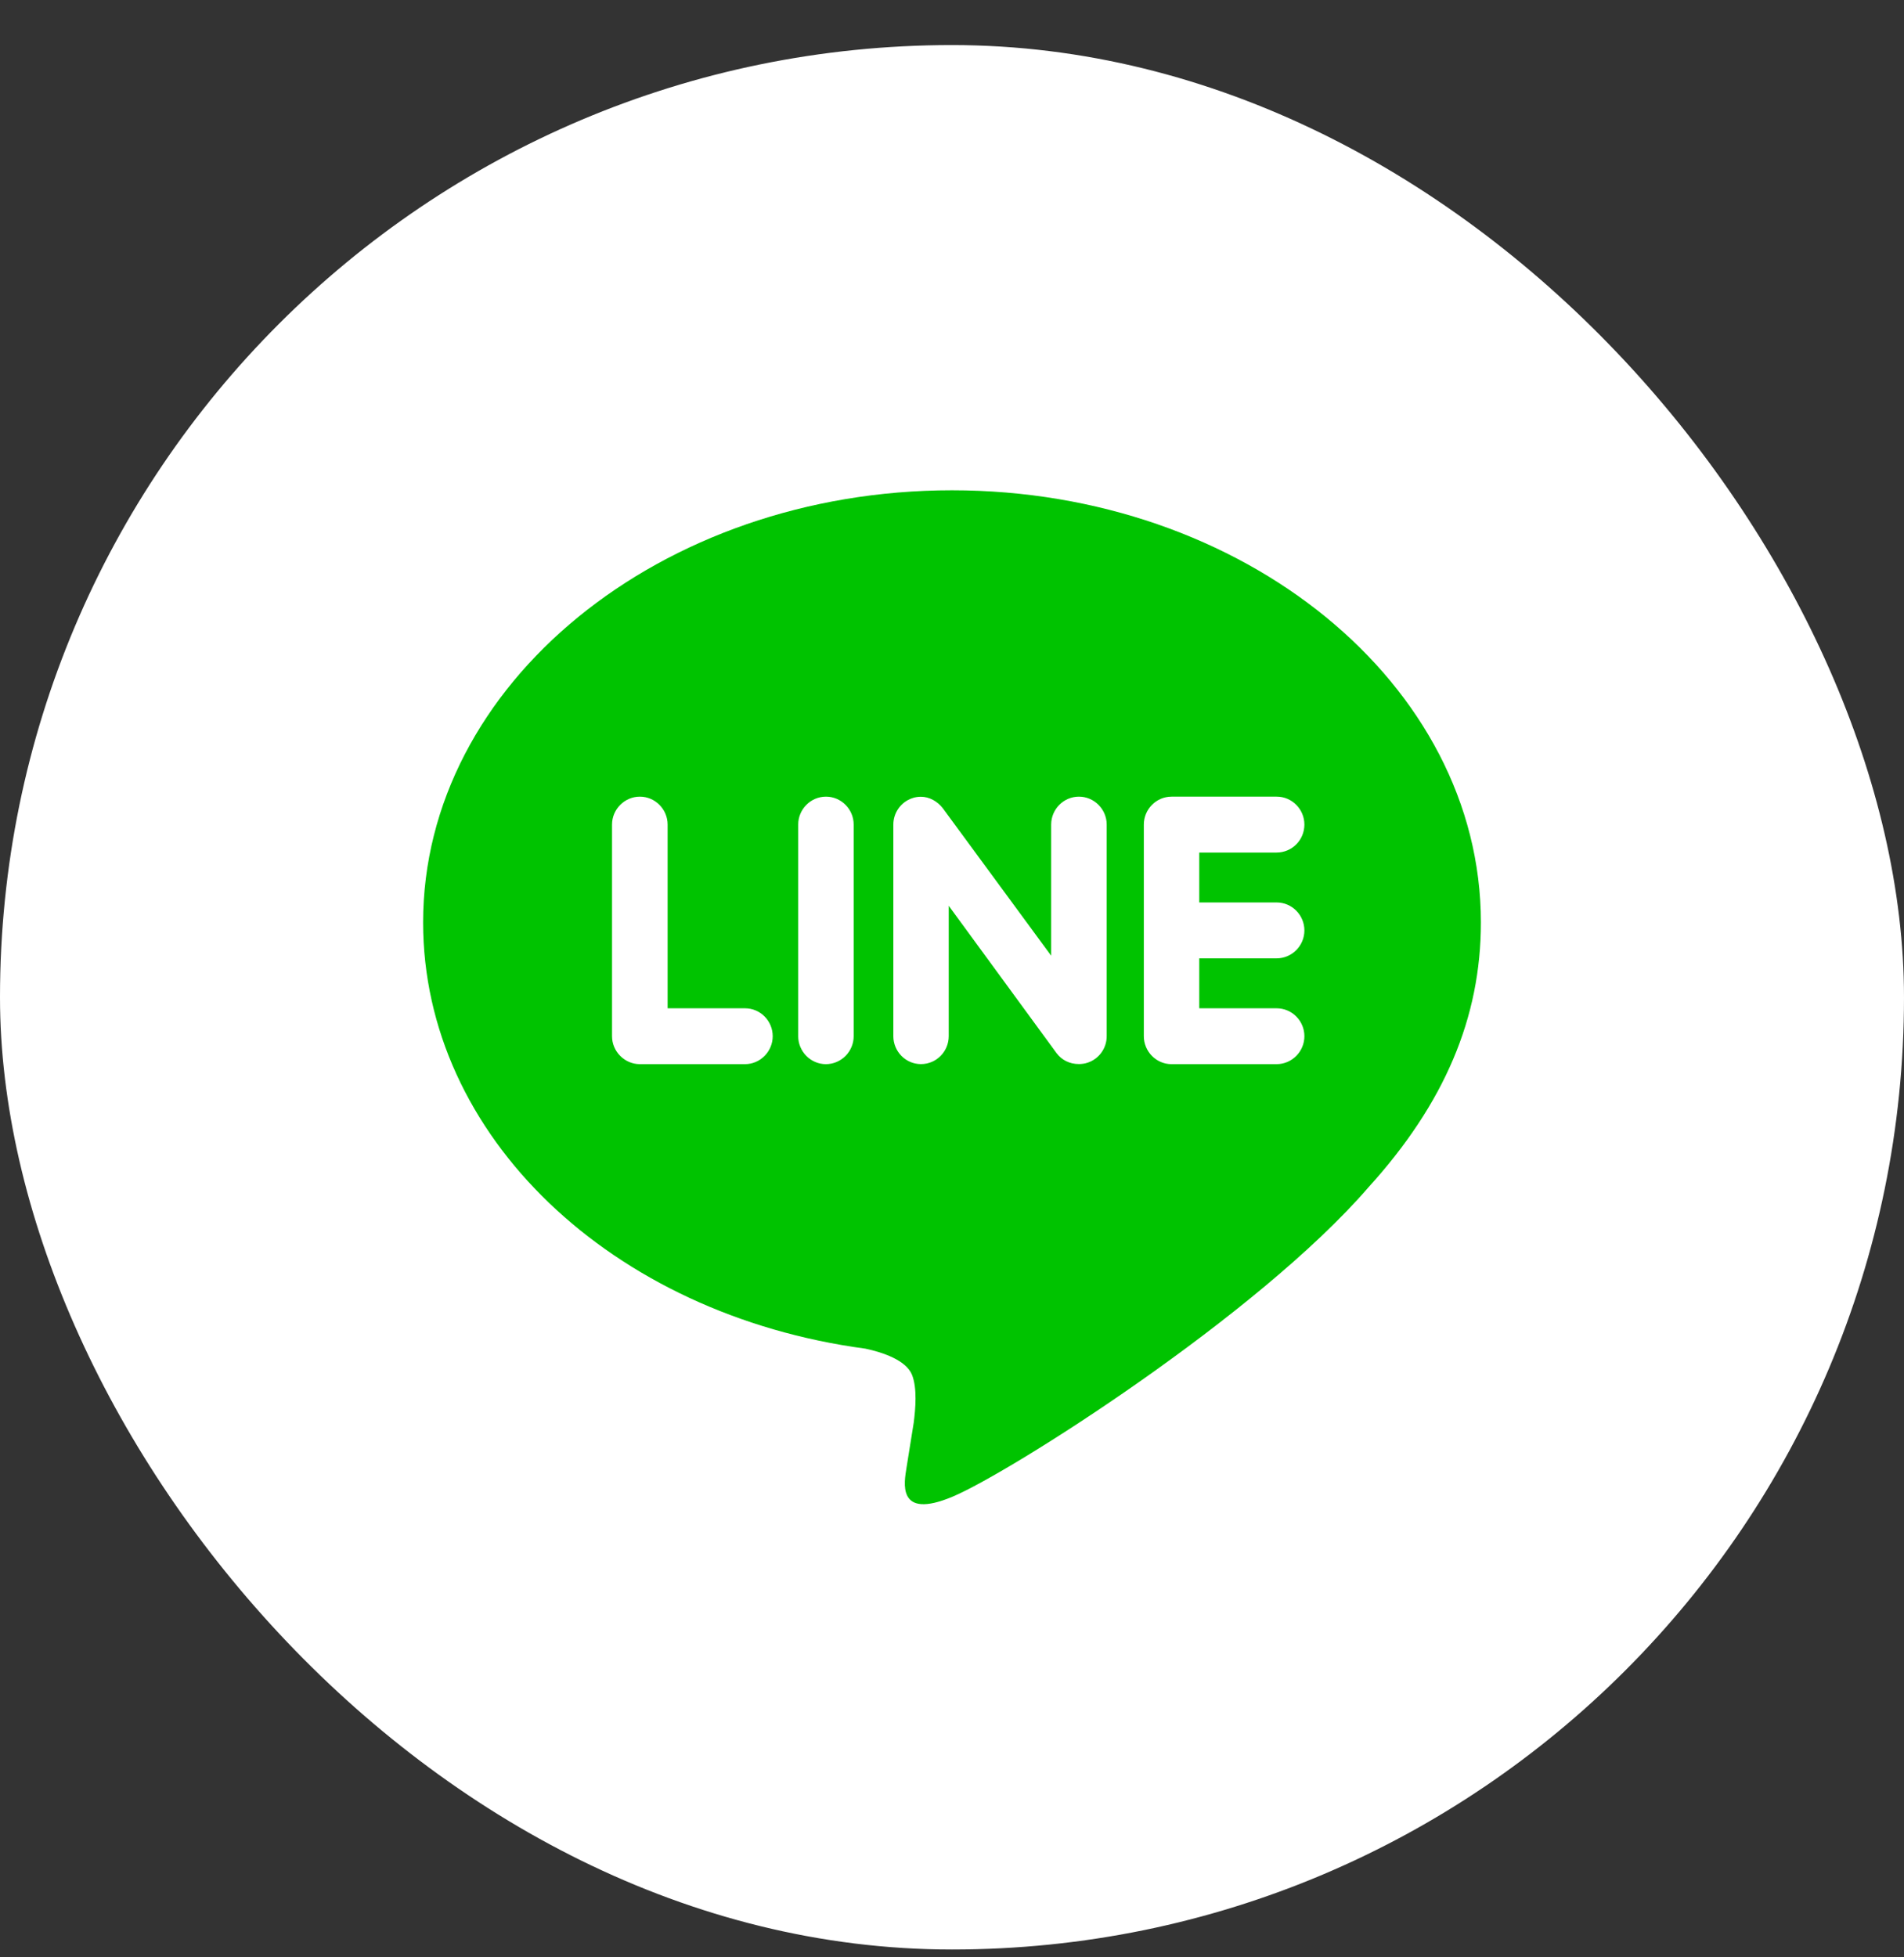 <svg width="36" height="37" viewBox="0 0 36 37" fill="none" xmlns="http://www.w3.org/2000/svg">
<rect x="0" y="0" width="36" height="37" fill="#333333" stroke="none"/>
<rect y="0.852" width="36" height="36" rx="18" fill="white"/>
<g clip-path="url(#clip0_573_1038)">
<path d="M18 9.268C12.488 9.268 8 12.933 8 17.437C8 21.471 11.558 24.851 16.363 25.494C16.688 25.563 17.132 25.711 17.244 25.989C17.344 26.241 17.31 26.631 17.276 26.895L17.139 27.75C17.102 28.002 16.939 28.744 18.013 28.291C19.089 27.839 23.777 24.871 25.877 22.441C27.313 20.858 28 19.236 28 17.437C28 12.933 23.512 9.268 18 9.268ZM14.086 20.116H12.098C11.81 20.116 11.572 19.876 11.572 19.588V15.587C11.572 15.298 11.81 15.059 12.098 15.059C12.387 15.059 12.623 15.298 12.623 15.587V19.06H14.086C14.376 19.06 14.61 19.297 14.61 19.588C14.61 19.876 14.375 20.116 14.086 20.116ZM16.141 19.588C16.141 19.876 15.906 20.116 15.615 20.116C15.328 20.116 15.092 19.876 15.092 19.588V15.587C15.092 15.298 15.328 15.059 15.617 15.059C15.906 15.059 16.141 15.298 16.141 15.587V19.588ZM20.925 19.588C20.925 19.815 20.78 20.016 20.565 20.088C20.512 20.106 20.454 20.114 20.399 20.114C20.223 20.114 20.073 20.038 19.974 19.904L17.938 17.122V19.587C17.938 19.876 17.706 20.115 17.413 20.115C17.124 20.115 16.891 19.876 16.891 19.587V15.587C16.891 15.361 17.035 15.16 17.249 15.088C17.299 15.069 17.363 15.061 17.411 15.061C17.573 15.061 17.723 15.148 17.823 15.274L19.875 18.066V15.587C19.875 15.298 20.11 15.059 20.4 15.059C20.688 15.059 20.925 15.298 20.925 15.587V19.588ZM24.137 17.059C24.428 17.059 24.663 17.298 24.663 17.588C24.663 17.877 24.428 18.116 24.137 18.116H22.675V19.06H24.137C24.428 19.06 24.663 19.297 24.663 19.588C24.663 19.876 24.428 20.116 24.137 20.116H22.149C21.862 20.116 21.627 19.876 21.627 19.588V15.587C21.627 15.298 21.862 15.059 22.152 15.059H24.14C24.428 15.059 24.663 15.298 24.663 15.587C24.663 15.88 24.428 16.116 24.137 16.116H22.675V17.059H24.137Z" fill="#00C300"/>
</g>
<defs>
<clipPath id="clip0_573_1038">
<rect width="20" height="20" fill="white" transform="translate(8 8.852)"/>
</clipPath>
</defs>
</svg>
